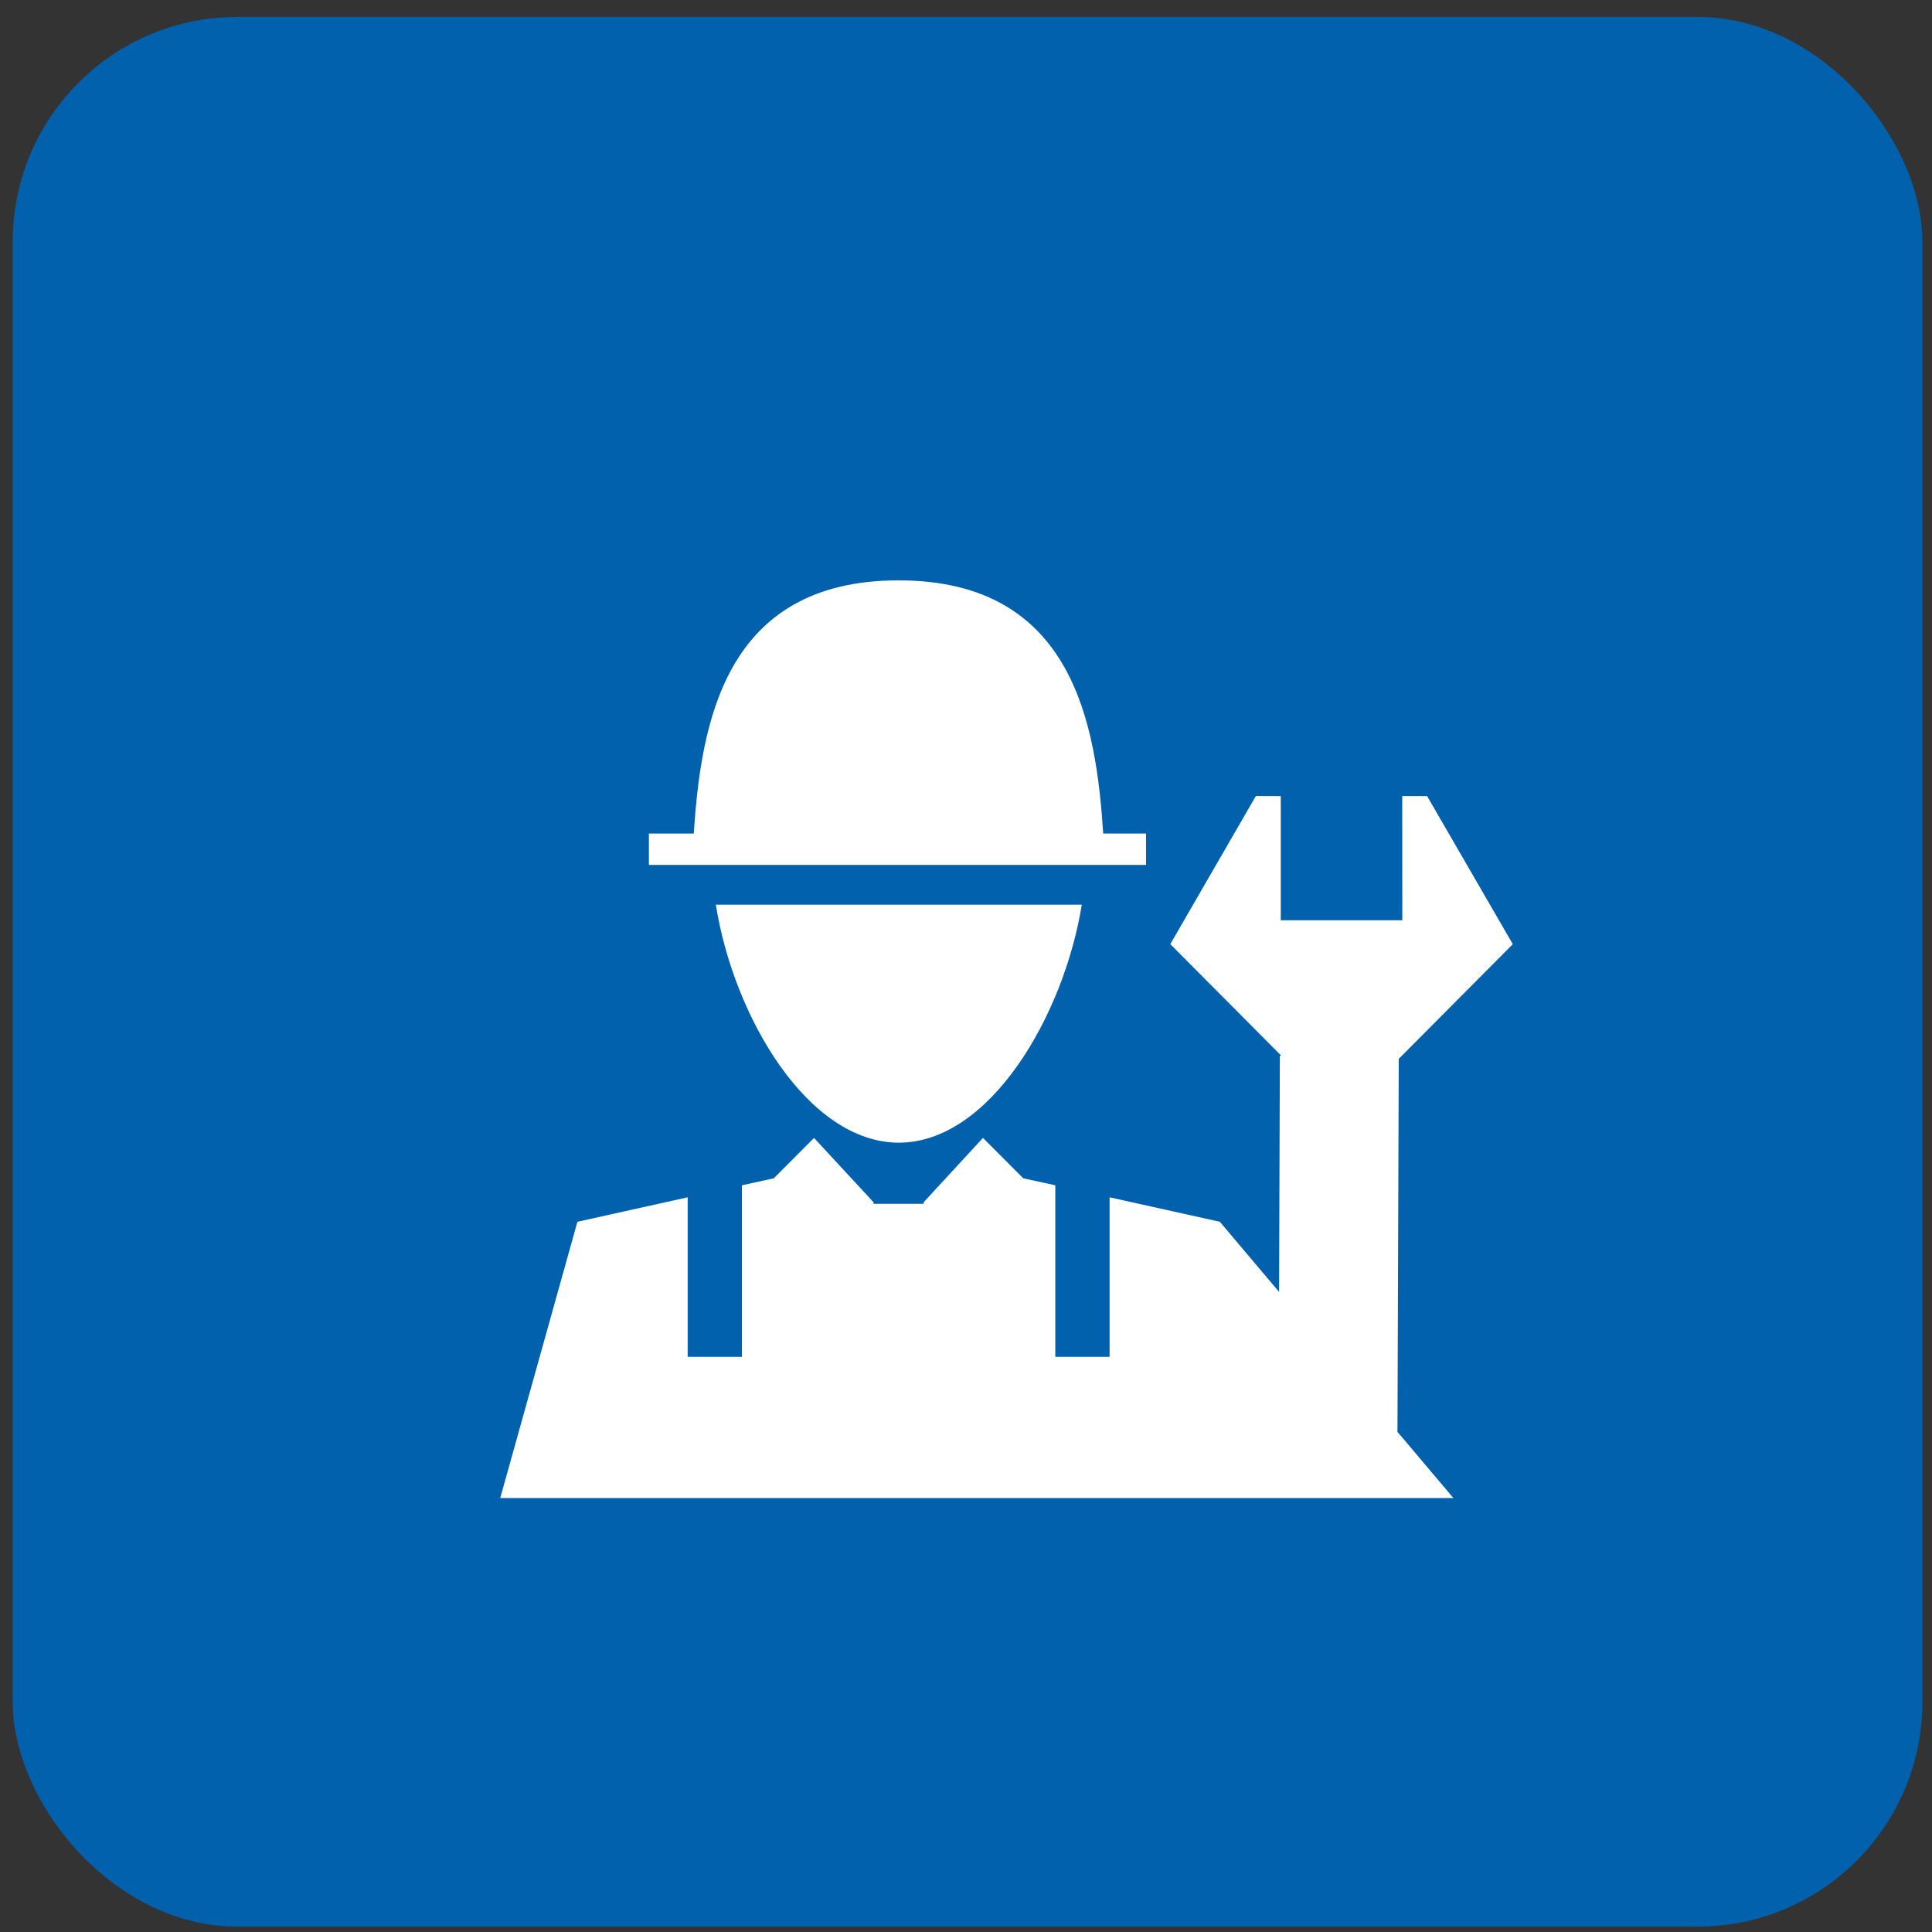 <?xml version="1.0" encoding="UTF-8"?> <svg xmlns="http://www.w3.org/2000/svg" width="109" height="109" viewBox="0 0 109 109" fill="none"><rect x="0" y="0" width="109" height="109" fill="#333333" stroke="none"/><rect x="0.716" y="0.956" width="107.74" height="107.74" rx="12.675" fill="#0161AC"></rect><path d="M78.843 80.753L78.915 59.739L85.35 53.269L80.516 44.916L79.111 44.913L79.115 51.918L72.259 51.92V44.916L70.853 44.911L66.026 53.267L72.288 59.561H72.207L72.164 72.887L68.821 68.931L62.601 67.55V76.549H59.538V66.872L57.729 66.477L55.457 64.2L52.102 67.837L52.111 67.917H49.284L49.291 67.837L45.926 64.2L43.656 66.477L41.859 66.872V76.549H38.797V67.55L32.577 68.931L28.222 84.516H81.998L78.813 80.748L78.843 80.753Z" fill="white"></path><path d="M50.712 64.467C55.822 64.467 60.005 57.356 61.033 51.042H40.386C41.399 57.406 45.602 64.467 50.712 64.467Z" fill="white"></path><path d="M64.657 47.026H62.241C61.84 40.915 60.576 32.743 50.696 32.743C40.808 32.743 39.552 40.915 39.14 47.026H36.61V48.798H64.657V47.026Z" fill="white"></path></svg> 